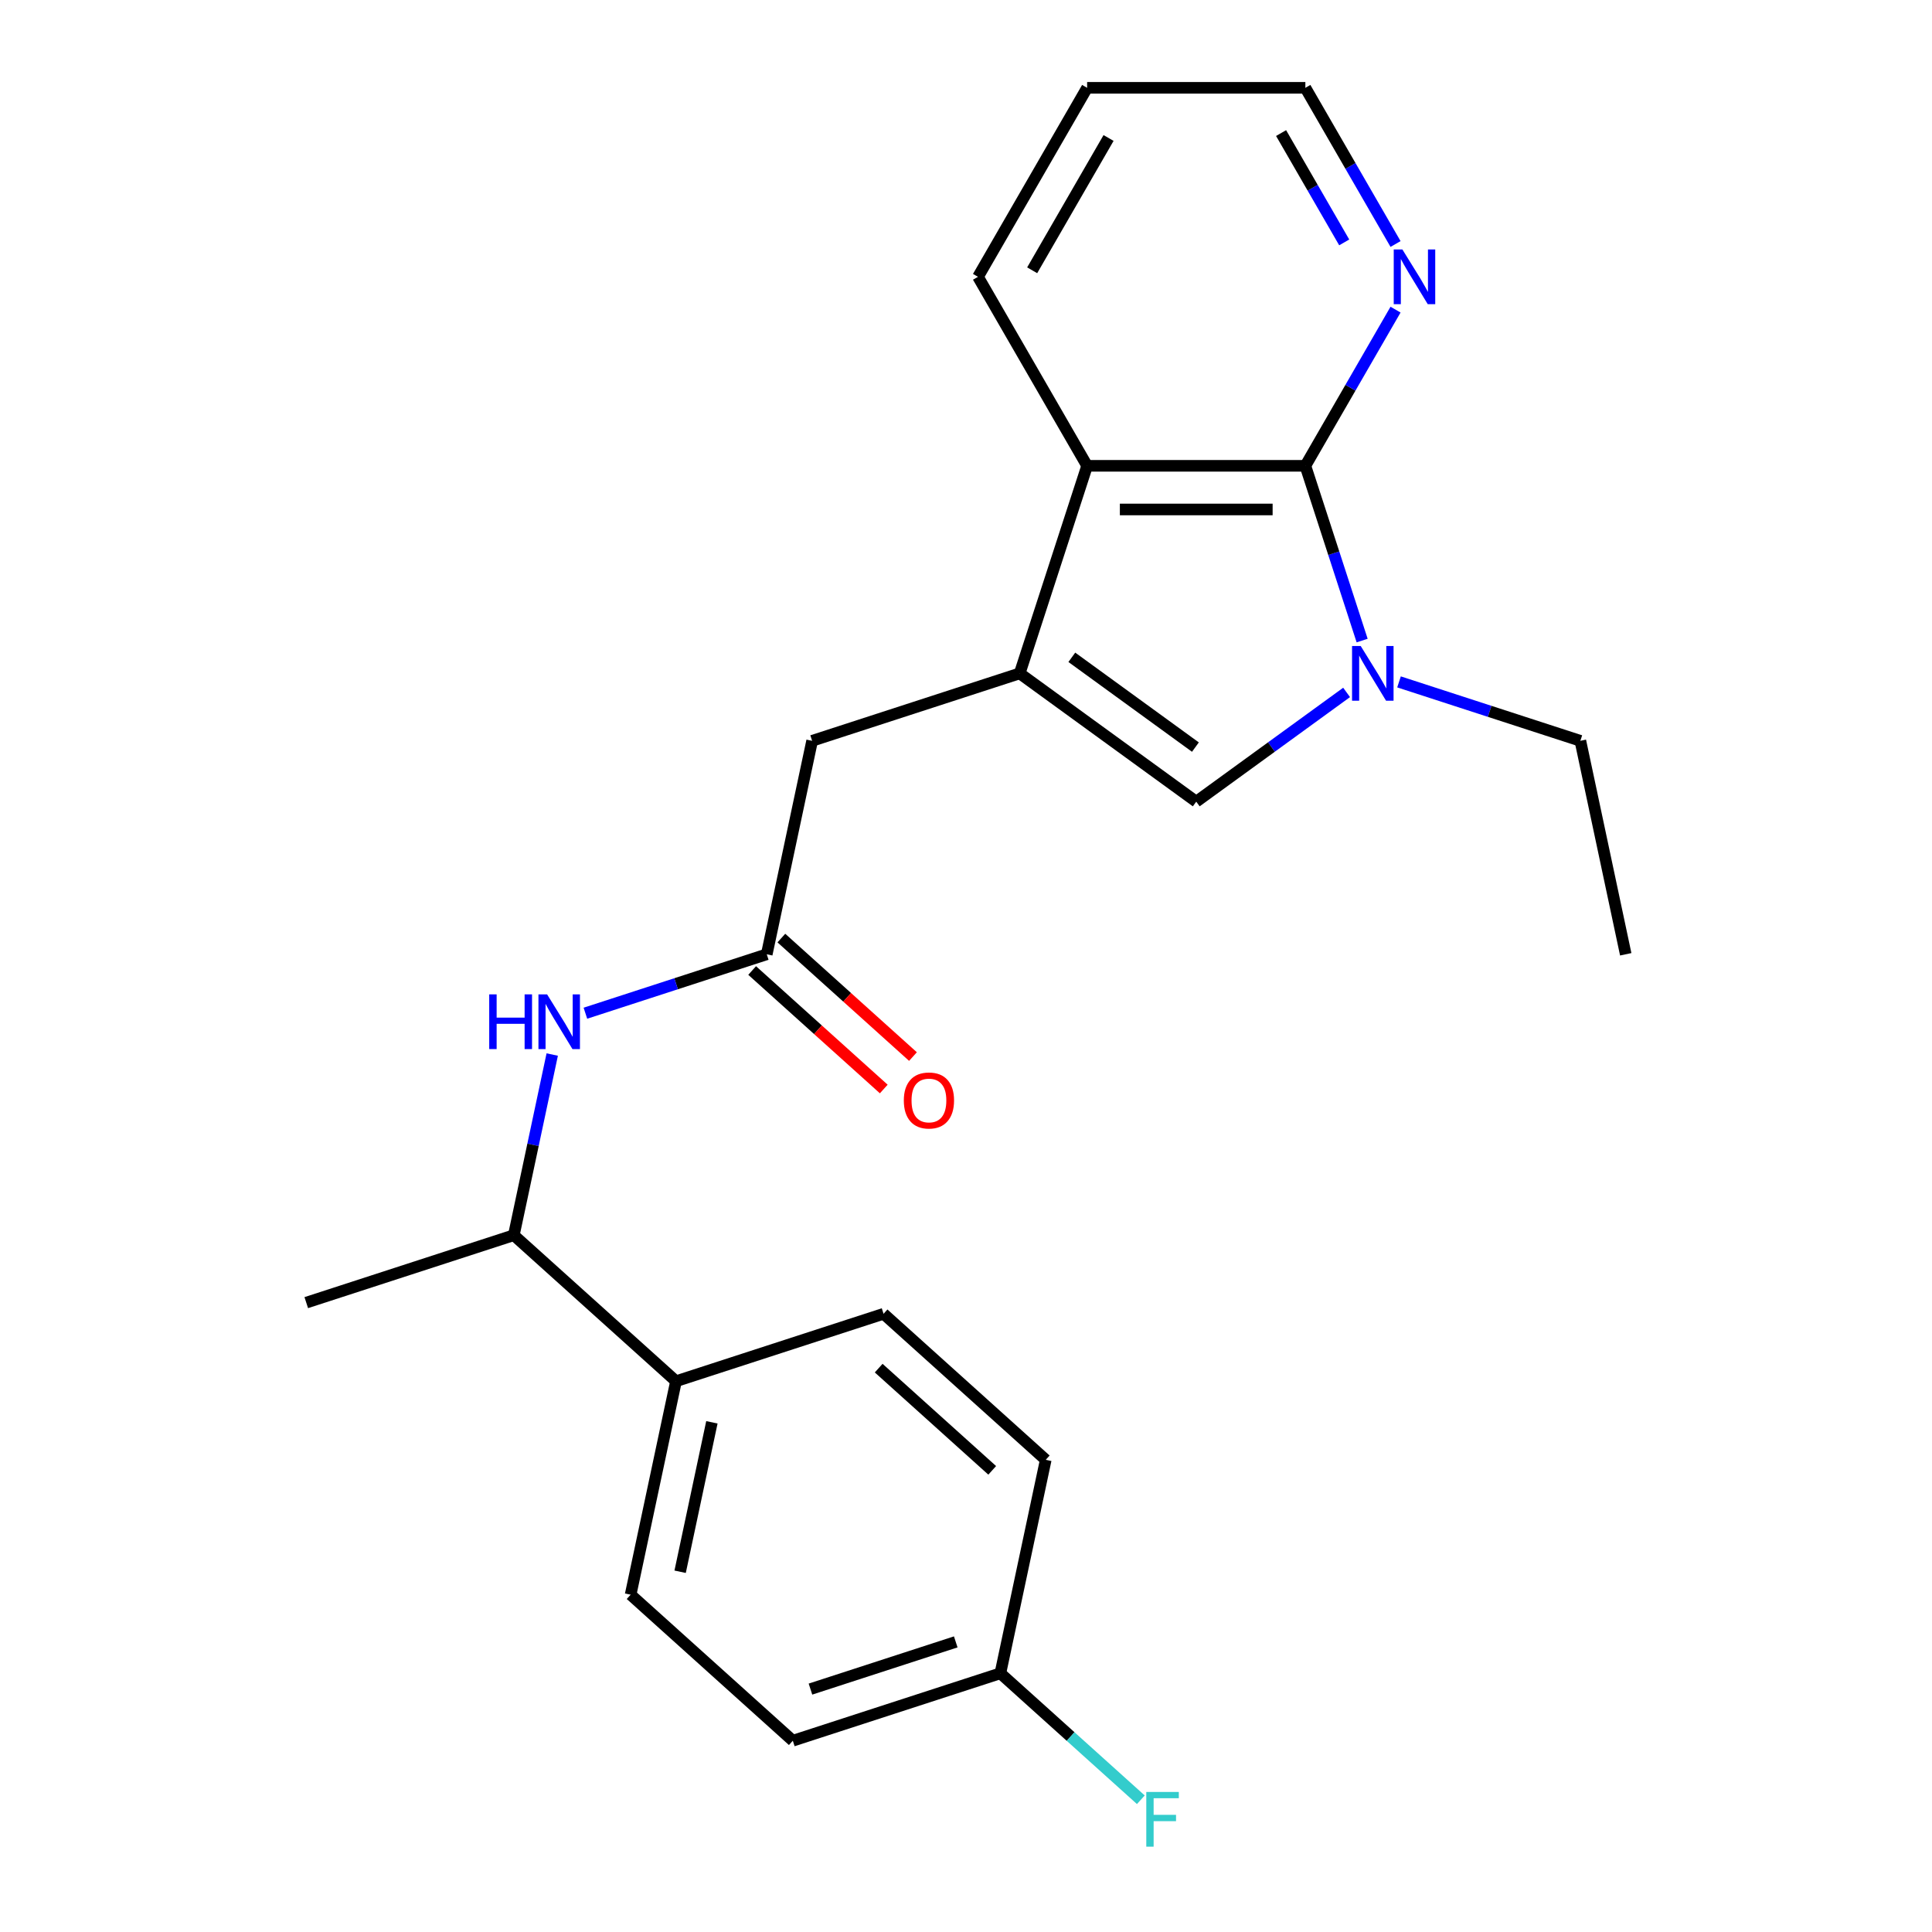<?xml version='1.0' encoding='iso-8859-1'?>
<svg version='1.1' baseProfile='full'
              xmlns='http://www.w3.org/2000/svg'
                      xmlns:rdkit='http://www.rdkit.org/xml'
                      xmlns:xlink='http://www.w3.org/1999/xlink'
                  xml:space='preserve'
width='1000px' height='1000px' viewBox='0 0 1000 1000'>
<!-- END OF HEADER -->
<rect style='opacity:1.0;fill:#FFFFFF;stroke:none' width='1000' height='1000' x='0' y='0'> </rect>
<path class='bond-2' d='M 527.788,348.539 L 619.174,414.935' style='fill:none;fill-rule:evenodd;stroke:#000000;stroke-width:6px;stroke-linecap:butt;stroke-linejoin:miter;stroke-opacity:1' />
<path class='bond-2' d='M 554.775,340.221 L 618.746,386.698' style='fill:none;fill-rule:evenodd;stroke:#000000;stroke-width:6px;stroke-linecap:butt;stroke-linejoin:miter;stroke-opacity:1' />
<path class='bond-3' d='M 527.788,348.539 L 562.694,241.107' style='fill:none;fill-rule:evenodd;stroke:#000000;stroke-width:6px;stroke-linecap:butt;stroke-linejoin:miter;stroke-opacity:1' />
<path class='bond-6' d='M 527.788,348.539 L 420.356,383.445' style='fill:none;fill-rule:evenodd;stroke:#000000;stroke-width:6px;stroke-linecap:butt;stroke-linejoin:miter;stroke-opacity:1' />
<path class='bond-0' d='M 696.997,358.393 L 658.086,386.664' style='fill:none;fill-rule:evenodd;stroke:#0000FF;stroke-width:6px;stroke-linecap:butt;stroke-linejoin:miter;stroke-opacity:1' />
<path class='bond-0' d='M 658.086,386.664 L 619.174,414.935' style='fill:none;fill-rule:evenodd;stroke:#000000;stroke-width:6px;stroke-linecap:butt;stroke-linejoin:miter;stroke-opacity:1' />
<path class='bond-13' d='M 724.125,352.946 L 771.059,368.195' style='fill:none;fill-rule:evenodd;stroke:#0000FF;stroke-width:6px;stroke-linecap:butt;stroke-linejoin:miter;stroke-opacity:1' />
<path class='bond-13' d='M 771.059,368.195 L 817.992,383.445' style='fill:none;fill-rule:evenodd;stroke:#000000;stroke-width:6px;stroke-linecap:butt;stroke-linejoin:miter;stroke-opacity:1' />
<path class='bond-23' d='M 705.042,331.555 L 690.348,286.331' style='fill:none;fill-rule:evenodd;stroke:#0000FF;stroke-width:6px;stroke-linecap:butt;stroke-linejoin:miter;stroke-opacity:1' />
<path class='bond-23' d='M 690.348,286.331 L 675.654,241.107' style='fill:none;fill-rule:evenodd;stroke:#000000;stroke-width:6px;stroke-linecap:butt;stroke-linejoin:miter;stroke-opacity:1' />
<path class='bond-1' d='M 675.654,241.107 L 562.694,241.107' style='fill:none;fill-rule:evenodd;stroke:#000000;stroke-width:6px;stroke-linecap:butt;stroke-linejoin:miter;stroke-opacity:1' />
<path class='bond-1' d='M 658.71,263.699 L 579.638,263.699' style='fill:none;fill-rule:evenodd;stroke:#000000;stroke-width:6px;stroke-linecap:butt;stroke-linejoin:miter;stroke-opacity:1' />
<path class='bond-7' d='M 675.654,241.107 L 698.992,200.686' style='fill:none;fill-rule:evenodd;stroke:#000000;stroke-width:6px;stroke-linecap:butt;stroke-linejoin:miter;stroke-opacity:1' />
<path class='bond-7' d='M 698.992,200.686 L 722.329,160.265' style='fill:none;fill-rule:evenodd;stroke:#0000FF;stroke-width:6px;stroke-linecap:butt;stroke-linejoin:miter;stroke-opacity:1' />
<path class='bond-18' d='M 562.694,241.107 L 506.214,143.281' style='fill:none;fill-rule:evenodd;stroke:#000000;stroke-width:6px;stroke-linecap:butt;stroke-linejoin:miter;stroke-opacity:1' />
<path class='bond-4' d='M 396.871,493.937 L 420.356,383.445' style='fill:none;fill-rule:evenodd;stroke:#000000;stroke-width:6px;stroke-linecap:butt;stroke-linejoin:miter;stroke-opacity:1' />
<path class='bond-5' d='M 396.871,493.937 L 349.937,509.187' style='fill:none;fill-rule:evenodd;stroke:#000000;stroke-width:6px;stroke-linecap:butt;stroke-linejoin:miter;stroke-opacity:1' />
<path class='bond-5' d='M 349.937,509.187 L 303.003,524.436' style='fill:none;fill-rule:evenodd;stroke:#0000FF;stroke-width:6px;stroke-linecap:butt;stroke-linejoin:miter;stroke-opacity:1' />
<path class='bond-10' d='M 389.312,502.331 L 423.373,533' style='fill:none;fill-rule:evenodd;stroke:#000000;stroke-width:6px;stroke-linecap:butt;stroke-linejoin:miter;stroke-opacity:1' />
<path class='bond-10' d='M 423.373,533 L 457.434,563.668' style='fill:none;fill-rule:evenodd;stroke:#FF0000;stroke-width:6px;stroke-linecap:butt;stroke-linejoin:miter;stroke-opacity:1' />
<path class='bond-10' d='M 404.429,485.542 L 438.49,516.211' style='fill:none;fill-rule:evenodd;stroke:#000000;stroke-width:6px;stroke-linecap:butt;stroke-linejoin:miter;stroke-opacity:1' />
<path class='bond-10' d='M 438.49,516.211 L 472.551,546.879' style='fill:none;fill-rule:evenodd;stroke:#FF0000;stroke-width:6px;stroke-linecap:butt;stroke-linejoin:miter;stroke-opacity:1' />
<path class='bond-8' d='M 285.829,545.827 L 275.891,592.581' style='fill:none;fill-rule:evenodd;stroke:#0000FF;stroke-width:6px;stroke-linecap:butt;stroke-linejoin:miter;stroke-opacity:1' />
<path class='bond-8' d='M 275.891,592.581 L 265.953,639.335' style='fill:none;fill-rule:evenodd;stroke:#000000;stroke-width:6px;stroke-linecap:butt;stroke-linejoin:miter;stroke-opacity:1' />
<path class='bond-24' d='M 722.329,126.297 L 698.992,85.876' style='fill:none;fill-rule:evenodd;stroke:#0000FF;stroke-width:6px;stroke-linecap:butt;stroke-linejoin:miter;stroke-opacity:1' />
<path class='bond-24' d='M 698.992,85.876 L 675.654,45.455' style='fill:none;fill-rule:evenodd;stroke:#000000;stroke-width:6px;stroke-linecap:butt;stroke-linejoin:miter;stroke-opacity:1' />
<path class='bond-24' d='M 695.762,125.467 L 679.426,97.172' style='fill:none;fill-rule:evenodd;stroke:#0000FF;stroke-width:6px;stroke-linecap:butt;stroke-linejoin:miter;stroke-opacity:1' />
<path class='bond-24' d='M 679.426,97.172 L 663.09,68.877' style='fill:none;fill-rule:evenodd;stroke:#000000;stroke-width:6px;stroke-linecap:butt;stroke-linejoin:miter;stroke-opacity:1' />
<path class='bond-9' d='M 265.953,639.335 L 349.899,714.92' style='fill:none;fill-rule:evenodd;stroke:#000000;stroke-width:6px;stroke-linecap:butt;stroke-linejoin:miter;stroke-opacity:1' />
<path class='bond-20' d='M 265.953,639.335 L 158.522,674.242' style='fill:none;fill-rule:evenodd;stroke:#000000;stroke-width:6px;stroke-linecap:butt;stroke-linejoin:miter;stroke-opacity:1' />
<path class='bond-11' d='M 349.899,714.92 L 326.413,825.412' style='fill:none;fill-rule:evenodd;stroke:#000000;stroke-width:6px;stroke-linecap:butt;stroke-linejoin:miter;stroke-opacity:1' />
<path class='bond-11' d='M 368.475,736.191 L 352.035,813.535' style='fill:none;fill-rule:evenodd;stroke:#000000;stroke-width:6px;stroke-linecap:butt;stroke-linejoin:miter;stroke-opacity:1' />
<path class='bond-12' d='M 349.899,714.92 L 457.33,680.014' style='fill:none;fill-rule:evenodd;stroke:#000000;stroke-width:6px;stroke-linecap:butt;stroke-linejoin:miter;stroke-opacity:1' />
<path class='bond-16' d='M 326.413,825.412 L 410.359,900.997' style='fill:none;fill-rule:evenodd;stroke:#000000;stroke-width:6px;stroke-linecap:butt;stroke-linejoin:miter;stroke-opacity:1' />
<path class='bond-15' d='M 457.33,680.014 L 541.276,755.599' style='fill:none;fill-rule:evenodd;stroke:#000000;stroke-width:6px;stroke-linecap:butt;stroke-linejoin:miter;stroke-opacity:1' />
<path class='bond-15' d='M 454.805,708.14 L 513.567,761.05' style='fill:none;fill-rule:evenodd;stroke:#000000;stroke-width:6px;stroke-linecap:butt;stroke-linejoin:miter;stroke-opacity:1' />
<path class='bond-21' d='M 817.992,383.445 L 841.478,493.937' style='fill:none;fill-rule:evenodd;stroke:#000000;stroke-width:6px;stroke-linecap:butt;stroke-linejoin:miter;stroke-opacity:1' />
<path class='bond-14' d='M 517.79,866.09 L 541.276,755.599' style='fill:none;fill-rule:evenodd;stroke:#000000;stroke-width:6px;stroke-linecap:butt;stroke-linejoin:miter;stroke-opacity:1' />
<path class='bond-17' d='M 517.79,866.09 L 554.141,898.821' style='fill:none;fill-rule:evenodd;stroke:#000000;stroke-width:6px;stroke-linecap:butt;stroke-linejoin:miter;stroke-opacity:1' />
<path class='bond-17' d='M 554.141,898.821 L 590.492,931.551' style='fill:none;fill-rule:evenodd;stroke:#33CCCC;stroke-width:6px;stroke-linecap:butt;stroke-linejoin:miter;stroke-opacity:1' />
<path class='bond-25' d='M 517.79,866.09 L 410.359,900.997' style='fill:none;fill-rule:evenodd;stroke:#000000;stroke-width:6px;stroke-linecap:butt;stroke-linejoin:miter;stroke-opacity:1' />
<path class='bond-25' d='M 494.694,849.84 L 419.492,874.275' style='fill:none;fill-rule:evenodd;stroke:#000000;stroke-width:6px;stroke-linecap:butt;stroke-linejoin:miter;stroke-opacity:1' />
<path class='bond-22' d='M 506.214,143.281 L 562.694,45.455' style='fill:none;fill-rule:evenodd;stroke:#000000;stroke-width:6px;stroke-linecap:butt;stroke-linejoin:miter;stroke-opacity:1' />
<path class='bond-22' d='M 534.251,139.903 L 573.788,71.424' style='fill:none;fill-rule:evenodd;stroke:#000000;stroke-width:6px;stroke-linecap:butt;stroke-linejoin:miter;stroke-opacity:1' />
<path class='bond-19' d='M 675.654,45.455 L 562.694,45.455' style='fill:none;fill-rule:evenodd;stroke:#000000;stroke-width:6px;stroke-linecap:butt;stroke-linejoin:miter;stroke-opacity:1' />
<path  class='atom-1' d='M 704.301 334.379
L 713.581 349.379
Q 714.501 350.859, 715.981 353.539
Q 717.461 356.219, 717.541 356.379
L 717.541 334.379
L 721.301 334.379
L 721.301 362.699
L 717.421 362.699
L 707.461 346.299
Q 706.301 344.379, 705.061 342.179
Q 703.861 339.979, 703.501 339.299
L 703.501 362.699
L 699.821 362.699
L 699.821 334.379
L 704.301 334.379
' fill='#0000FF'/>
<path  class='atom-6' d='M 253.219 514.683
L 257.059 514.683
L 257.059 526.723
L 271.539 526.723
L 271.539 514.683
L 275.379 514.683
L 275.379 543.003
L 271.539 543.003
L 271.539 529.923
L 257.059 529.923
L 257.059 543.003
L 253.219 543.003
L 253.219 514.683
' fill='#0000FF'/>
<path  class='atom-6' d='M 283.179 514.683
L 292.459 529.683
Q 293.379 531.163, 294.859 533.843
Q 296.339 536.523, 296.419 536.683
L 296.419 514.683
L 300.179 514.683
L 300.179 543.003
L 296.299 543.003
L 286.339 526.603
Q 285.179 524.683, 283.939 522.483
Q 282.739 520.283, 282.379 519.603
L 282.379 543.003
L 278.699 543.003
L 278.699 514.683
L 283.179 514.683
' fill='#0000FF'/>
<path  class='atom-8' d='M 725.874 129.121
L 735.154 144.121
Q 736.074 145.601, 737.554 148.281
Q 739.034 150.961, 739.114 151.121
L 739.114 129.121
L 742.874 129.121
L 742.874 157.441
L 738.994 157.441
L 729.034 141.041
Q 727.874 139.121, 726.634 136.921
Q 725.434 134.721, 725.074 134.041
L 725.074 157.441
L 721.394 157.441
L 721.394 129.121
L 725.874 129.121
' fill='#0000FF'/>
<path  class='atom-11' d='M 467.816 569.602
Q 467.816 562.802, 471.176 559.002
Q 474.536 555.202, 480.816 555.202
Q 487.096 555.202, 490.456 559.002
Q 493.816 562.802, 493.816 569.602
Q 493.816 576.482, 490.416 580.402
Q 487.016 584.282, 480.816 584.282
Q 474.576 584.282, 471.176 580.402
Q 467.816 576.522, 467.816 569.602
M 480.816 581.082
Q 485.136 581.082, 487.456 578.202
Q 489.816 575.282, 489.816 569.602
Q 489.816 564.042, 487.456 561.242
Q 485.136 558.402, 480.816 558.402
Q 476.496 558.402, 474.136 561.202
Q 471.816 564.002, 471.816 569.602
Q 471.816 575.322, 474.136 578.202
Q 476.496 581.082, 480.816 581.082
' fill='#FF0000'/>
<path  class='atom-18' d='M 593.316 927.515
L 610.156 927.515
L 610.156 930.755
L 597.116 930.755
L 597.116 939.355
L 608.716 939.355
L 608.716 942.635
L 597.116 942.635
L 597.116 955.835
L 593.316 955.835
L 593.316 927.515
' fill='#33CCCC'/>
</svg>
